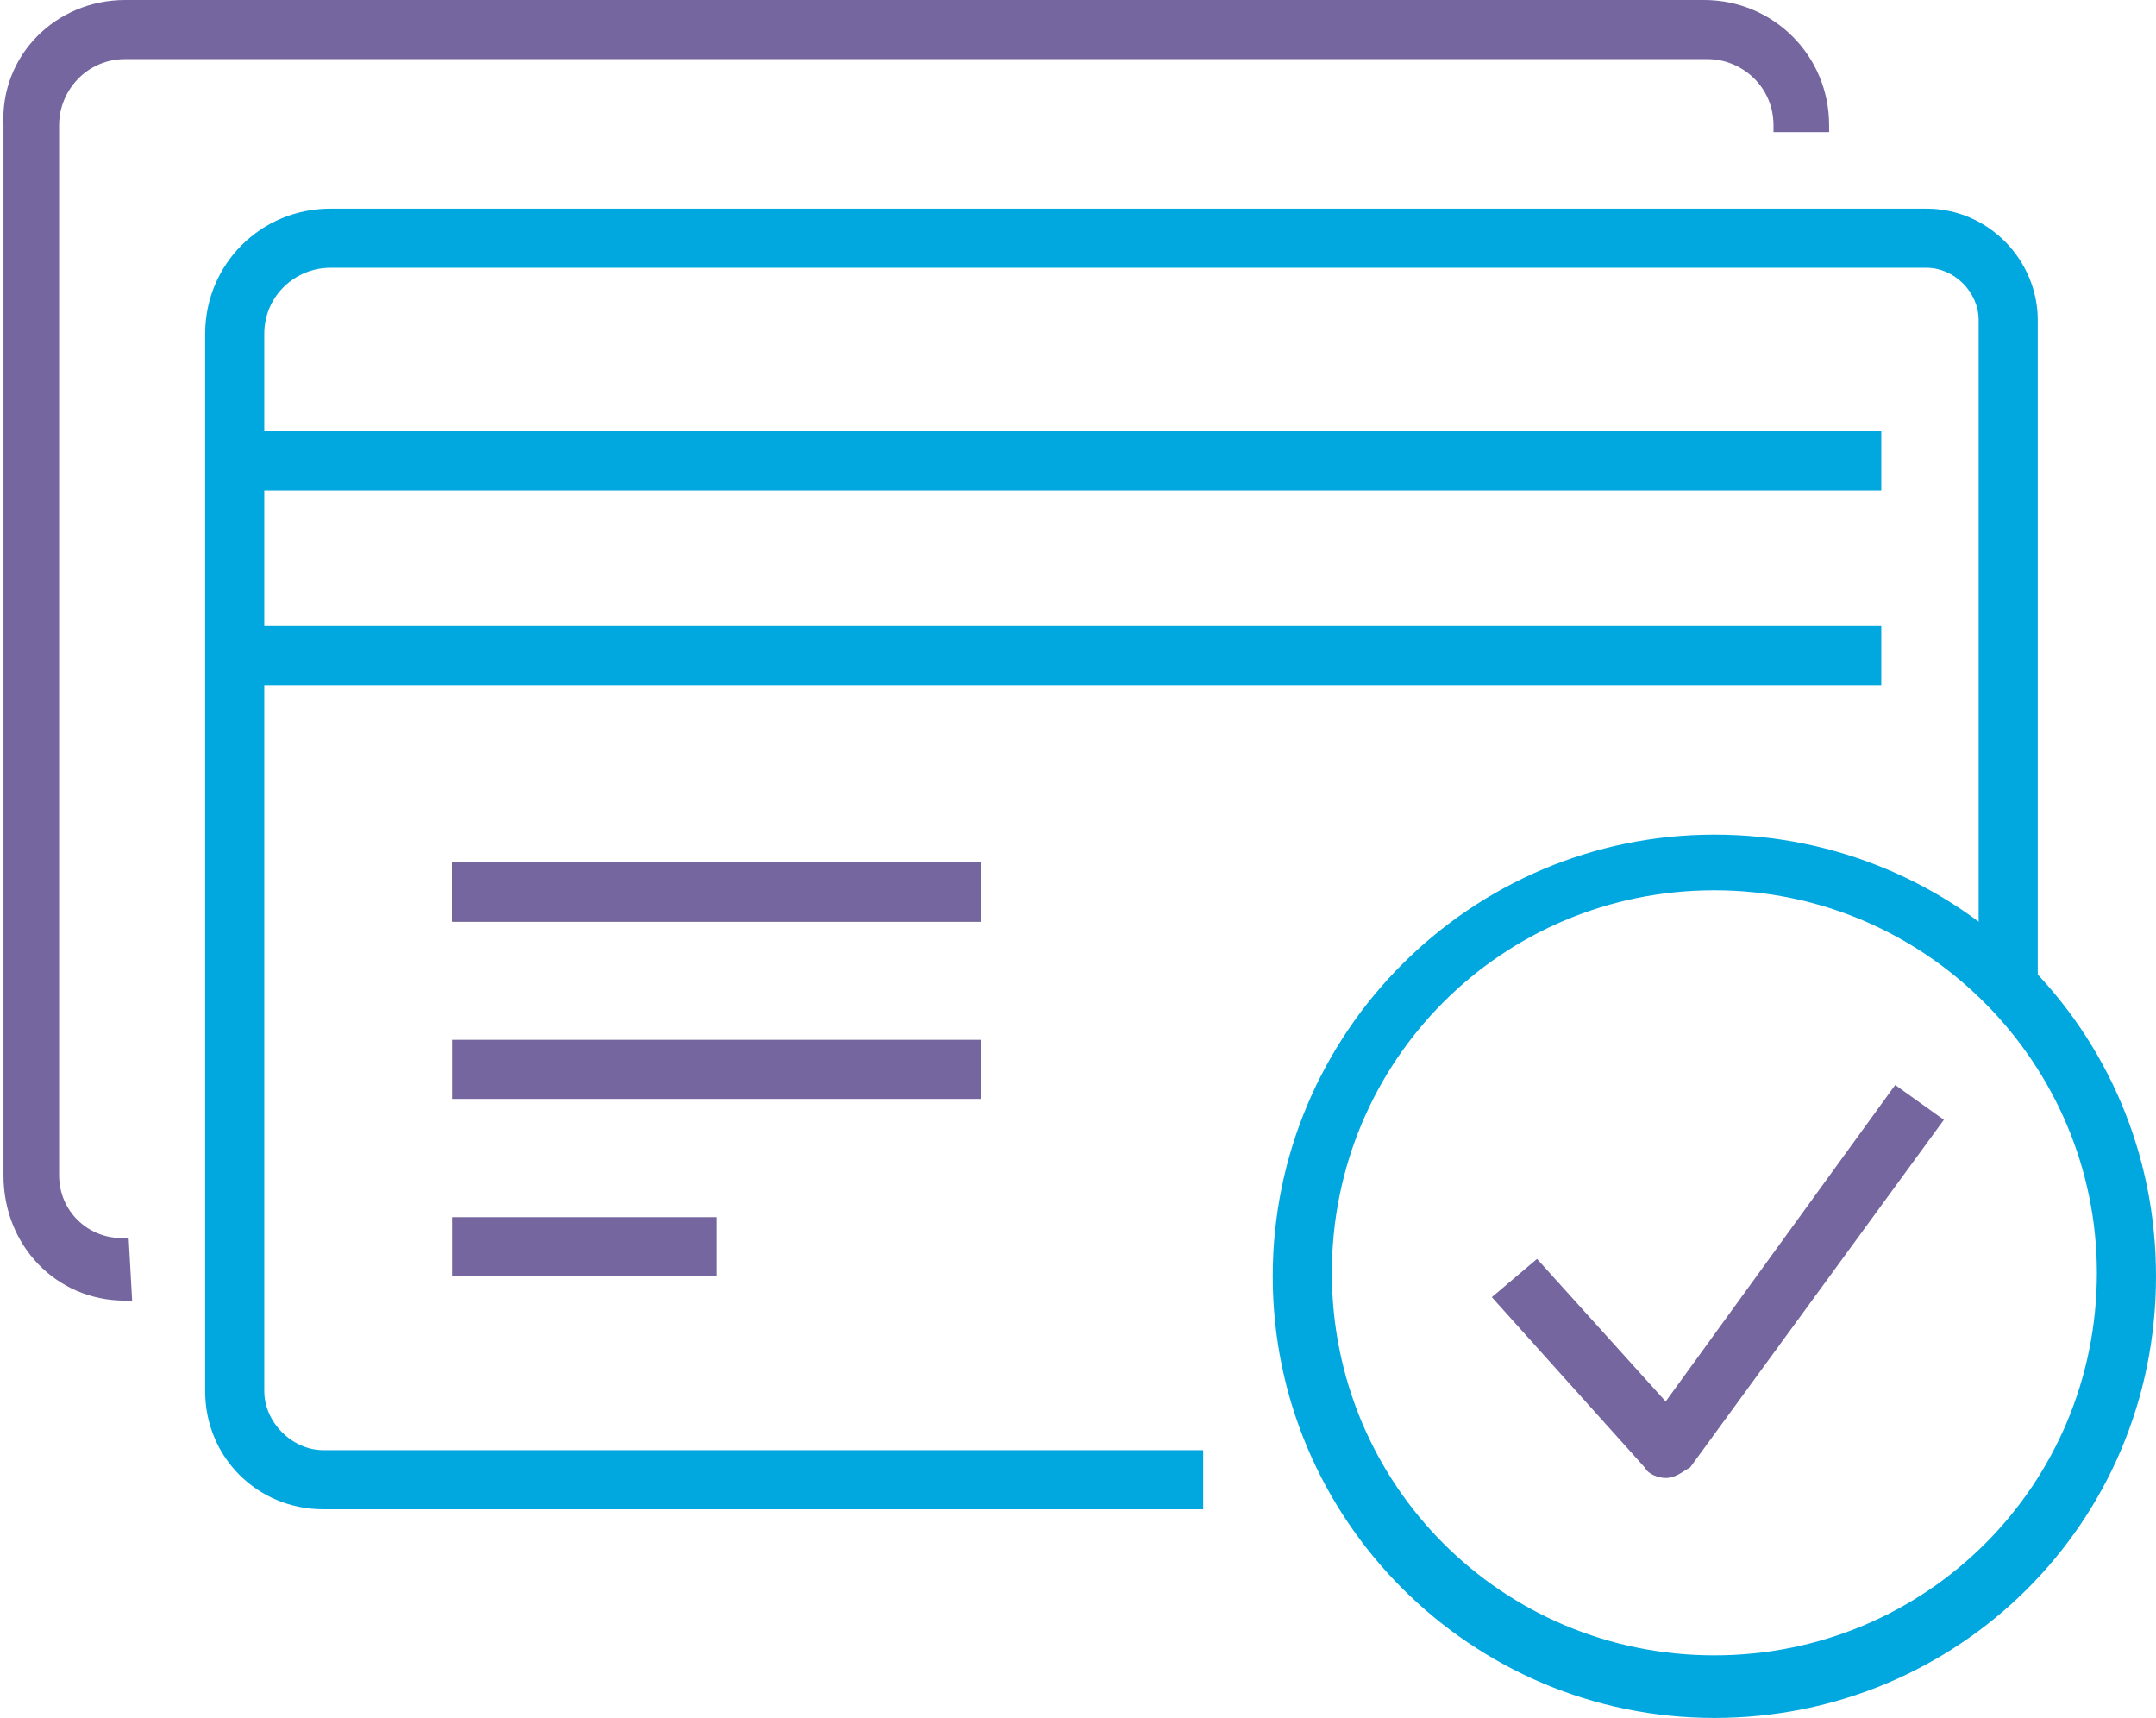 <?xml version="1.0" encoding="UTF-8"?> <svg xmlns="http://www.w3.org/2000/svg" xmlns:xlink="http://www.w3.org/1999/xlink" version="1.1" id="Layer_1" x="0px" y="0px" viewBox="0 0 62 49.4" style="enable-background:new 0 0 62 49.4;" xml:space="preserve"> <style type="text/css"> .st0{fill:#01A7DF;} .st1{fill:#414141;} .st2{fill:#7566A0;} </style> <g> <path class="st0" d="M34.6,43.4H9.3c-1.9,0-3.4-1.5-3.4-3.4V9.6c0-2,1.6-3.6,3.6-3.6h45.9c1.8,0,3.2,1.5,3.2,3.2v19h-1.7v-19 c0-0.8-0.7-1.5-1.5-1.5H9.5c-1,0-1.9,0.8-1.9,1.9V40c0,0.9,0.8,1.7,1.7,1.7h25.3V43.4z"></path> <rect x="6.8" y="12.4" class="st0" width="47.3" height="1.7"></rect> <rect x="6.8" y="18" class="st0" width="47.3" height="1.7"></rect> <rect x="13" y="24.8" class="st1" width="15.2" height="1.7"></rect> <rect x="13" y="24.8" class="st2" width="15.2" height="1.7"></rect> <rect x="13" y="29.9" class="st2" width="15.2" height="1.7"></rect> <rect x="13" y="35" class="st2" width="7.6" height="1.7"></rect> <path class="st0" d="M49.3,49.4c-7,0-12.7-5.7-12.7-12.7s5.7-12.7,12.7-12.7S62,29.6,62,36.7S56.3,49.4,49.3,49.4z M49.3,25.6 c-6.1,0-11,4.9-11,11c0,6.1,4.9,11,11,11c6.1,0,11-4.9,11-11C60.3,30.6,55.4,25.6,49.3,25.6z"></path> <path class="st2" d="M47.9,42.5c-0.2,0-0.5-0.1-0.6-0.3l-4.4-4.9l1.3-1.1l3.7,4.1l6.6-9.1l1.4,1l-7.3,10 C48.4,42.3,48.2,42.5,47.9,42.5C47.9,42.5,47.9,42.5,47.9,42.5z"></path> <path class="st2" d="M3.8,37.4l-0.2,0c-2,0-3.5-1.6-3.5-3.6V3.6C0,1.6,1.6,0,3.6,0h45.4c2,0,3.6,1.6,3.6,3.6v0.2H51V3.6 c0-1.1-0.9-1.9-1.9-1.9H3.6c-1.1,0-1.9,0.9-1.9,1.9v30.2c0,1,0.8,1.8,1.8,1.8l0.2,0L3.8,37.4z"></path> </g> </svg> 